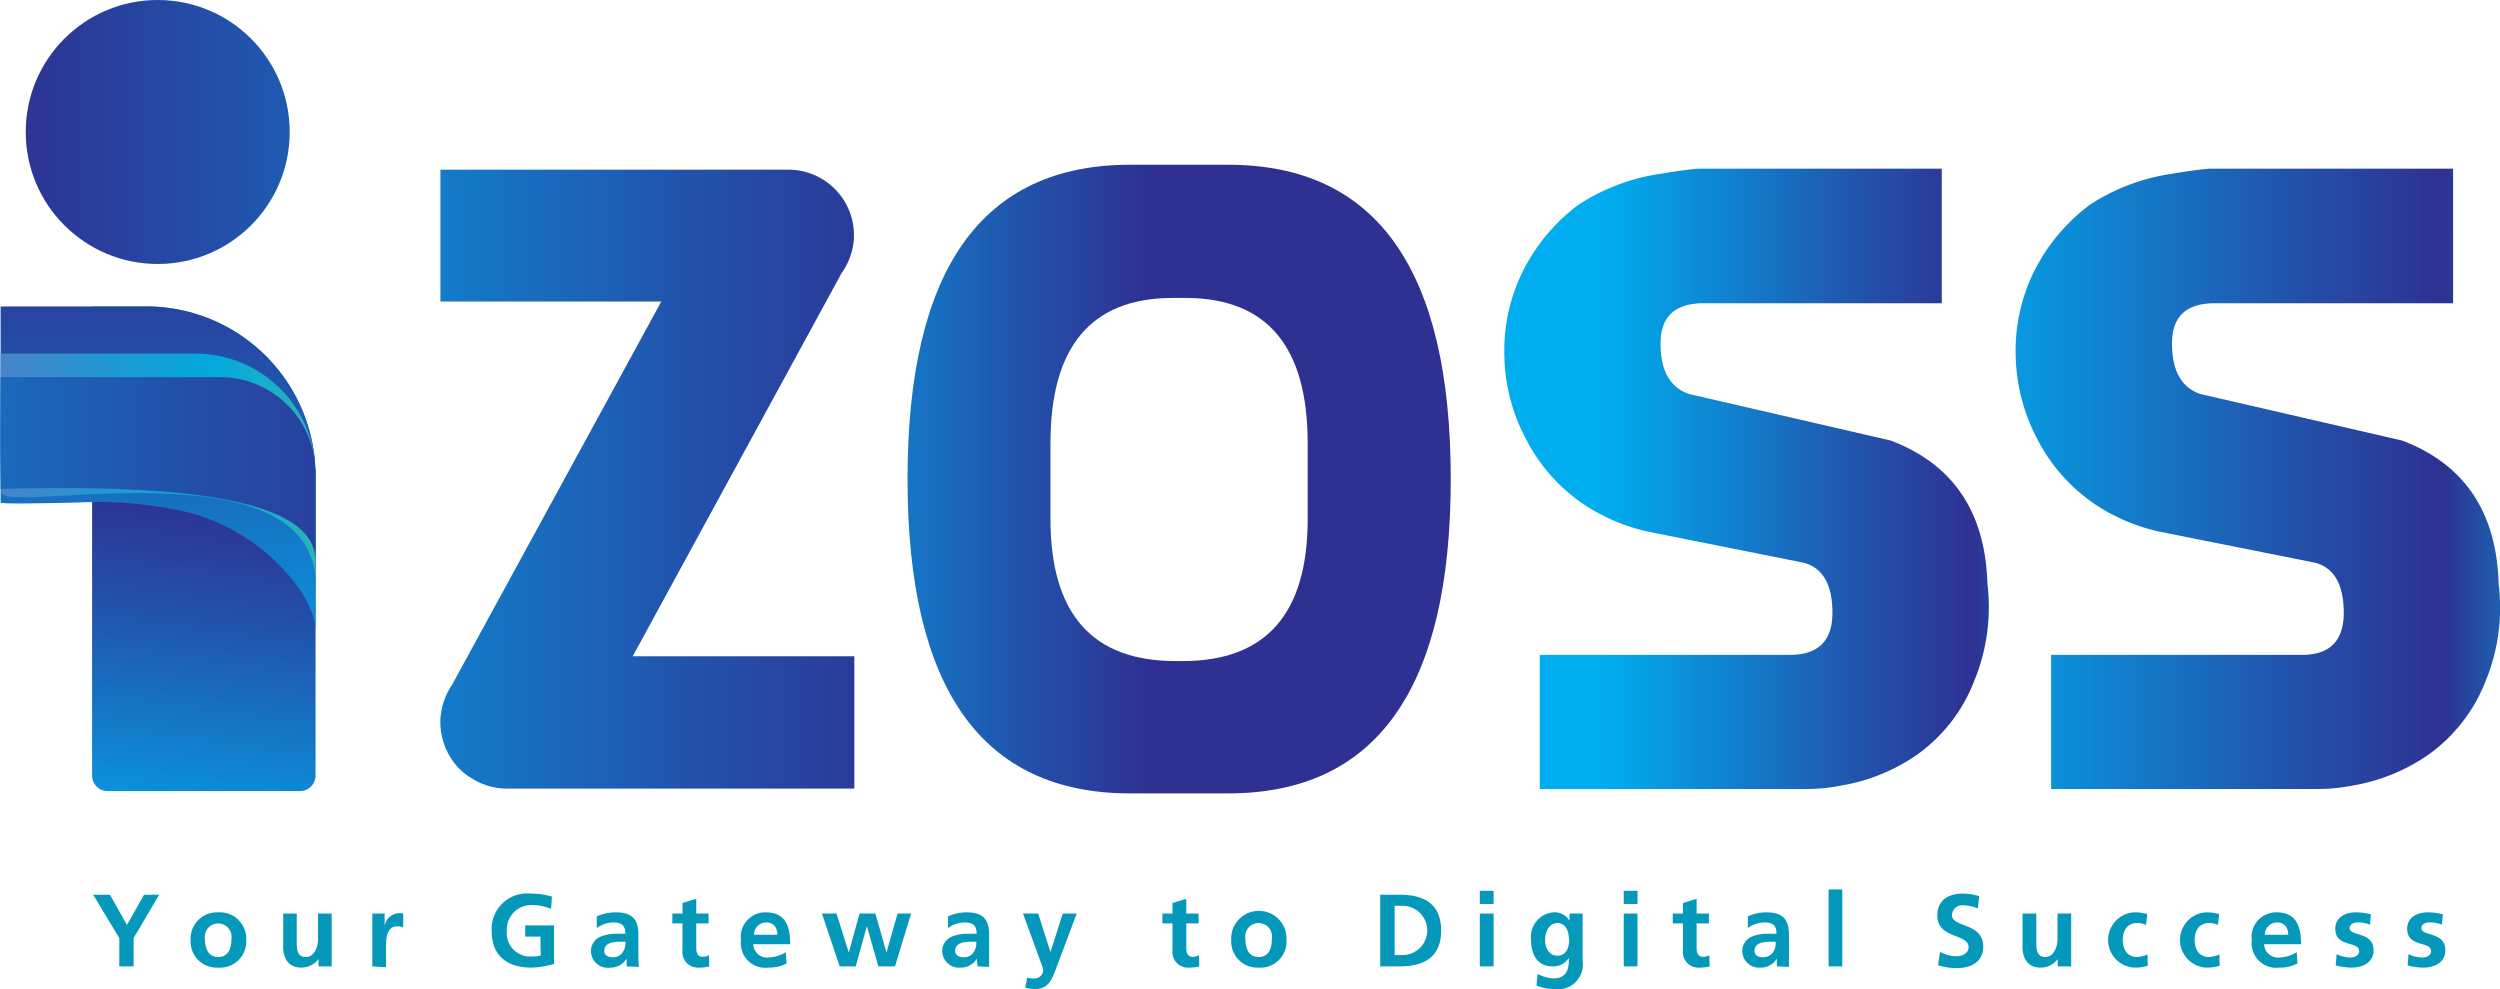 <svg xmlns="http://www.w3.org/2000/svg" xmlns:xlink="http://www.w3.org/1999/xlink" viewBox="0 0 203.05 80.33"><defs><style>.cls-1{isolation:isolate;}.cls-2{fill:url(#linear-gradient);}.cls-3{fill:url(#linear-gradient-2);}.cls-4{fill:url(#linear-gradient-3);}.cls-5{fill:url(#linear-gradient-4);}.cls-6{fill:url(#linear-gradient-5);}.cls-7{fill:url(#linear-gradient-6);}.cls-8{mix-blend-mode:multiply;}.cls-9{fill:url(#linear-gradient-7);}.cls-10{fill:url(#linear-gradient-8);}.cls-11{fill:url(#linear-gradient-9);}.cls-12{fill:#0498ba;}</style><linearGradient id="linear-gradient" x1="10.91" y1="38.91" x2="94.37" y2="38.91" gradientUnits="userSpaceOnUse"><stop offset="0" stop-color="#00aeef"/><stop offset="0.05" stop-color="#03a6e9"/><stop offset="0.54" stop-color="#2252ab"/><stop offset="0.77" stop-color="#2e3192"/><stop offset="1" stop-color="#01aadd"/></linearGradient><linearGradient id="linear-gradient-2" x1="59.2" y1="38.91" x2="103.33" y2="38.91" gradientUnits="userSpaceOnUse"><stop offset="0" stop-color="#00aeef"/><stop offset="0.05" stop-color="#03a6e9"/><stop offset="0.54" stop-color="#2252ab"/><stop offset="0.77" stop-color="#2e3192"/><stop offset="0.92" stop-color="#2e3192"/></linearGradient><linearGradient id="linear-gradient-3" x1="130.05" y1="38.89" x2="169.39" y2="38.89" xlink:href="#linear-gradient"/><linearGradient id="linear-gradient-4" x1="157.08" y1="38.89" x2="210.79" y2="38.89" xlink:href="#linear-gradient"/><linearGradient id="linear-gradient-5" x1="12.67" y1="71.85" x2="18.3" y2="31.39" xlink:href="#linear-gradient"/><linearGradient id="linear-gradient-6" x1="12.84" y1="60.77" x2="12.84" y2="-4.47" gradientUnits="userSpaceOnUse"><stop offset="0" stop-color="#00aeef"/><stop offset="0.04" stop-color="#03a6e9"/><stop offset="0.46" stop-color="#2252ab"/><stop offset="0.66" stop-color="#2e3192"/><stop offset="1" stop-color="#01aadd"/></linearGradient><linearGradient id="linear-gradient-7" x1="-35.98" y1="38.08" x2="63.06" y2="38.08" gradientUnits="userSpaceOnUse"><stop offset="0" stop-color="#ed2c92"/><stop offset="0.26" stop-color="#776bb8"/><stop offset="0.45" stop-color="#2298d2"/><stop offset="0.54" stop-color="#01aadd"/><stop offset="1" stop-color="#fed401"/></linearGradient><linearGradient id="linear-gradient-8" x1="-39.93" y1="38.08" x2="58.9" y2="38.08" xlink:href="#linear-gradient"/><linearGradient id="linear-gradient-9" x1="64.1" y1="10.72" x2="-18.79" y2="10.72" xlink:href="#linear-gradient"/></defs><g class="cls-1"><g id="Layer_2" data-name="Layer 2"><g id="Layer_1-2" data-name="Layer 1"><path class="cls-2" d="M68.35,22.19a5.5,5.5,0,0,0,1-2.73A5.33,5.33,0,0,0,64,13.78H35.77V24.49H53.71l-17,31.14a5.62,5.62,0,0,0-.94,2.74,5.47,5.47,0,0,0,.62,2.8,5,5,0,0,0,2,2.09,5.31,5.31,0,0,0,2.77.79H69.39V53.3h-18Z"/><path class="cls-3" d="M99.74,13.38H91.79q-18.08,0-18.08,25.53T91.79,64.44h7.95q18.09,0,18.09-25.53T99.74,13.38Zm6.47,28.77q0,11.54-10.14,11.54h-.61q-10.14,0-10.14-11.54V36q0-11.73,9.82-11.8H96.4q9.81.07,9.81,11.8Z"/><path class="cls-4" d="M153.57,35.78,137.18,32q-2.31-.79-2.31-4.1c0-2.18,1.17-3.27,3.49-3.27h19.35V13.7H137.89c-1,.1-1.95.23-2.91.4a16.48,16.48,0,0,0-6.76,2.52,15.24,15.24,0,0,0-4.49,5.32,14.48,14.48,0,0,0-1.55,6.72,15,15,0,0,0,1.76,7A14.22,14.22,0,0,0,128.69,41a15.42,15.42,0,0,0,5.07,2.16l12.76,2.55q2.31.64,2.31,4.07c0,2.27-1.16,3.41-3.46,3.41H125.06V64.08h21.5a14.41,14.41,0,0,0,3-.28,15.2,15.2,0,0,0,6.11-2.48,13.13,13.13,0,0,0,4.67-6,15.74,15.74,0,0,0,1.08-7.91Q161.16,38.67,153.57,35.78Z"/><path class="cls-5" d="M202.94,47.44q-.24-8.77-7.84-11.66L178.71,32c-1.54-.53-2.3-1.9-2.3-4.1s1.16-3.27,3.48-3.27h19.35V13.7H179.43c-1,.1-2,.23-2.92.4a16.53,16.53,0,0,0-6.76,2.52,15.35,15.35,0,0,0-4.49,5.32,14.48,14.48,0,0,0-1.55,6.72,15.09,15.09,0,0,0,1.76,7A14.22,14.22,0,0,0,170.22,41a15.51,15.51,0,0,0,5.07,2.16l12.77,2.55q2.3.64,2.3,4.07t-3.45,3.41H166.59V64.08h21.5a14.34,14.34,0,0,0,3-.28,15.14,15.14,0,0,0,6.11-2.48,13.21,13.21,0,0,0,4.68-6A15.62,15.62,0,0,0,202.94,47.44Z"/><path class="cls-6" d="M25.63,38.63V63a1.26,1.26,0,0,1-1.26,1.25H8.73A1.25,1.25,0,0,1,7.48,63V24.89h4.4A13.75,13.75,0,0,1,25.63,38.63Z"/><path class="cls-7" d="M25.63,38.63V51.28c0-2.36-2.39-5-4.07-6.42a16,16,0,0,0-6.89-3.39,32.64,32.64,0,0,0-8.43-.65c-.47,0-6.19.16-6.19,0V24.89H11.88a13.75,13.75,0,0,1,13.7,12.65l0,.39C25.62,38.16,25.63,38.4,25.63,38.63Z"/><g class="cls-8"><path class="cls-9" d="M25.63,38.47v9C25.62,35.86.23,41.85.12,40-.1,36.28.05,32.48.05,28.72H15.87A9.76,9.76,0,0,1,25.63,38.47Z"/></g><path class="cls-10" d="M25.63,38.4v7.14c0-5.87-14.79-6.08-25.58-5.83V30.63H17.86a7.76,7.76,0,0,1,7.72,6.91l0,.39C25.62,38.08,25.63,38.24,25.63,38.4Z"/><circle class="cls-11" cx="12.81" cy="10.72" r="10.72"/><path class="cls-12" d="M9.69,78.49v-2.3L7.57,72.67H8.93l1.38,2.45,1.39-2.45h1.23l-2.08,3.52v2.3Z"/><path class="cls-12" d="M17.72,78.59a2.12,2.12,0,0,1-2.24-2.21,2.15,2.15,0,0,1,2.24-2.28A2.15,2.15,0,0,1,20,76.38,2.13,2.13,0,0,1,17.72,78.59Zm1.08-2.35a1.09,1.09,0,1,0-2.16,0c0,.71.23,1.49,1.08,1.49S18.8,77,18.8,76.24Z"/><path class="cls-12" d="M25.87,78.49V77.9h0a1.78,1.78,0,0,1-1.41.69c-1,0-1.46-.72-1.46-1.68V74.2H24.1v2.29c0,.53,0,1.24.73,1.24s1-.88,1-1.43V74.2h1.11v4.29Z"/><path class="cls-12" d="M30.24,78.49V74.2h1v1h0a1.24,1.24,0,0,1,1.51-1v1.13a1.12,1.12,0,0,0-.5-.09c-.9,0-.9,1.13-.9,1.74v1.58Z"/><path class="cls-12" d="M43.89,76.07H42.66v-.91H45v3.13a7.09,7.09,0,0,1-1.87.3c-1.88,0-3.19-.94-3.19-2.91a2.88,2.88,0,0,1,3.19-3.1,5.66,5.66,0,0,1,1.7.24l-.07,1a3.77,3.77,0,0,0-1.5-.31,2,2,0,0,0-2.1,2.11,1.91,1.91,0,0,0,2,2.07,3.16,3.16,0,0,0,.76-.08Z"/><path class="cls-12" d="M50.9,78.49a6.13,6.13,0,0,1,0-.64h0a1.52,1.52,0,0,1-1.32.74A1.37,1.37,0,0,1,48,77.31a1.26,1.26,0,0,1,.74-1.22,3.33,3.33,0,0,1,1.43-.25h.62c0-.69-.31-.92-1-.92a2.27,2.27,0,0,0-1.32.46l0-.95A3.72,3.72,0,0,1,50,74.1c1.31,0,1.85.54,1.85,1.81v.54c0,.44,0,.77,0,1.08s0,.63.05,1Zm-.58-2c-.5,0-1.24.08-1.24.74,0,.37.31.52.71.52a.92.92,0,0,0,.77-.38,1.38,1.38,0,0,0,.24-.88Z"/><path class="cls-12" d="M57.61,78.49a3.17,3.17,0,0,1-.82.1,1.26,1.26,0,0,1-1.36-1.39V75h-.82V74.2h.82v-.86L56.55,73V74.2h1V75h-1v2c0,.36.09.71.52.71a1,1,0,0,0,.51-.13Z"/><path class="cls-12" d="M63.89,78.25a3,3,0,0,1-1.47.34,2,2,0,0,1-2.24-2.22,2,2,0,0,1,2-2.27c1.59,0,2,1.09,2,2.59h-3a1.12,1.12,0,0,0,1.22,1.08,2.89,2.89,0,0,0,1.42-.43Zm-.75-2.33c0-.54-.28-1-.9-1a1,1,0,0,0-1,1Z"/><path class="cls-12" d="M71.34,78.49l-.93-3.27h0l-.91,3.27H68.2L66.76,74.2h1.18l1,3.17h0l.87-3.17h1.29L72,77.37h0l.9-3.17H74l-1.31,4.29Z"/><path class="cls-12" d="M79.4,78.49a6.13,6.13,0,0,1-.05-.64h0a1.52,1.52,0,0,1-1.32.74,1.37,1.37,0,0,1-1.5-1.28,1.26,1.26,0,0,1,.74-1.22,3.34,3.34,0,0,1,1.44-.25h.61c0-.69-.31-.92-1-.92a2.27,2.27,0,0,0-1.32.46l0-.95a3.64,3.64,0,0,1,1.49-.33c1.31,0,1.85.54,1.85,1.81v.54c0,.44,0,.77,0,1.08s0,.63,0,1Zm-.58-2c-.5,0-1.24.08-1.24.74,0,.37.31.52.71.52a.92.92,0,0,0,.77-.38,1.38,1.38,0,0,0,.24-.88Z"/><path class="cls-12" d="M83.43,79.4a1.65,1.65,0,0,0,.57.07.7.7,0,0,0,.73-.77l-1.64-4.5h1.23l1,3.13h0l1-3.13h1.13l-1.6,4.26c-.36.94-.62,1.87-1.78,1.87a3.15,3.15,0,0,1-.8-.11Z"/><path class="cls-12" d="M97.41,78.49a3.19,3.19,0,0,1-.83.1,1.26,1.26,0,0,1-1.35-1.39V75h-.82V74.2h.82v-.86L96.35,73V74.2h1V75h-1v2c0,.36.09.71.52.71a1,1,0,0,0,.51-.13Z"/><path class="cls-12" d="M102.22,78.59A2.12,2.12,0,0,1,100,76.38a2.25,2.25,0,1,1,4.49,0A2.12,2.12,0,0,1,102.22,78.59Zm1.08-2.35a1.09,1.09,0,1,0-2.15,0c0,.71.22,1.49,1.07,1.49S103.3,77,103.3,76.24Z"/><path class="cls-12" d="M112.1,78.49V72.67h1.59c1.78,0,3.36.61,3.36,2.91s-1.58,2.91-3.36,2.91Zm1.82-.92a2,2,0,0,0,0-4h-.65v4Z"/><path class="cls-12" d="M120.19,73.42V72.35h1.12v1.07Zm0,5.07V74.2h1.12v4.29Z"/><path class="cls-12" d="M127.43,77.8a1.53,1.53,0,0,1-1.33.69c-1.27,0-1.75-1-1.75-2.17a2,2,0,0,1,1.81-2.22,1.42,1.42,0,0,1,1.32.69h0V74.2h1.06v3.87a2,2,0,0,1-2.26,2.26,3.74,3.74,0,0,1-1.49-.29l.1-.94a3.21,3.21,0,0,0,1.25.37c1.22,0,1.29-.93,1.29-1.67Zm0-1.5c0-.73-.29-1.33-.94-1.33s-1,.7-1,1.35.3,1.3,1,1.3S127.45,77,127.45,76.3Z"/><path class="cls-12" d="M131.88,73.42V72.35H133v1.07Zm0,5.07V74.2H133v4.29Z"/><path class="cls-12" d="M138.86,78.49a3.11,3.11,0,0,1-.82.1,1.26,1.26,0,0,1-1.35-1.39V75h-.83V74.2h.83v-.86L137.8,73V74.2h1V75h-1v2c0,.36.1.71.52.71a.94.94,0,0,0,.51-.13Z"/><path class="cls-12" d="M144.32,78.49a6.13,6.13,0,0,1,0-.64h0a1.52,1.52,0,0,1-1.32.74,1.37,1.37,0,0,1-1.49-1.28,1.26,1.26,0,0,1,.73-1.22,3.34,3.34,0,0,1,1.44-.25h.61c0-.69-.31-.92-1-.92a2.28,2.28,0,0,0-1.33.46l0-.95a3.67,3.67,0,0,1,1.49-.33c1.31,0,1.85.54,1.85,1.81v.54c0,.44,0,.77,0,1.08s0,.63,0,1Zm-.58-2c-.5,0-1.24.08-1.24.74,0,.37.31.52.71.52a1,1,0,0,0,.78-.38,1.37,1.37,0,0,0,.23-.88Z"/><path class="cls-12" d="M148.52,78.49V72.24h1.11v6.25Z"/><path class="cls-12" d="M157.57,77.31a2.78,2.78,0,0,0,1.32.36c.44,0,1-.22,1-.75,0-1.1-2.54-.65-2.54-2.57,0-1.3,1-1.77,2-1.77a4.24,4.24,0,0,1,1.4.21l-.11,1a3,3,0,0,0-1.18-.26.82.82,0,0,0-.92.81c0,1,2.54.59,2.54,2.53,0,1.27-1,1.76-2.17,1.76a5.23,5.23,0,0,1-1.5-.23Z"/><path class="cls-12" d="M167.13,78.49V77.9h0a1.77,1.77,0,0,1-1.4.69c-1,0-1.46-.72-1.46-1.68V74.2h1.12v2.29c0,.53,0,1.24.72,1.24s1-.88,1-1.43V74.2h1.11v4.29Z"/><path class="cls-12" d="M174.44,78.44a3.66,3.66,0,0,1-1.12.15,2.25,2.25,0,0,1,0-4.49,3.68,3.68,0,0,1,1.08.14l-.1.89a1.55,1.55,0,0,0-.75-.16c-.7,0-1.14.55-1.14,1.35s.38,1.41,1.16,1.41a2.35,2.35,0,0,0,.85-.21Z"/><path class="cls-12" d="M180.28,78.44a3.66,3.66,0,0,1-1.12.15,2.25,2.25,0,0,1,0-4.49,3.68,3.68,0,0,1,1.08.14l-.1.89a1.55,1.55,0,0,0-.75-.16c-.7,0-1.14.55-1.14,1.35s.38,1.41,1.16,1.41a2.3,2.3,0,0,0,.85-.21Z"/><path class="cls-12" d="M186.6,78.25a3,3,0,0,1-1.47.34,2,2,0,0,1-2.24-2.22,2,2,0,0,1,2-2.27c1.59,0,2,1.09,2,2.59h-3a1.13,1.13,0,0,0,1.23,1.08,2.89,2.89,0,0,0,1.42-.43Zm-.75-2.33c0-.54-.28-1-.9-1a1,1,0,0,0-1,1Z"/><path class="cls-12" d="M189.78,77.49a2.53,2.53,0,0,0,1.1.28c.28,0,.73-.11.73-.52,0-.84-1.94-.27-1.94-1.82,0-.92.81-1.33,1.68-1.33a4.73,4.73,0,0,1,1.21.16l-.07.84a2.66,2.66,0,0,0-1-.18c-.3,0-.65.11-.65.47,0,.68,1.94.25,1.94,1.8,0,1-.9,1.4-1.8,1.4a5.41,5.41,0,0,1-1.27-.18Z"/><path class="cls-12" d="M195.62,77.49a2.53,2.53,0,0,0,1.1.28c.29,0,.73-.11.73-.52,0-.84-1.94-.27-1.94-1.82,0-.92.81-1.33,1.68-1.33a4.88,4.88,0,0,1,1.22.16l-.08.84a2.61,2.61,0,0,0-1-.18c-.3,0-.66.11-.66.47,0,.68,1.94.25,1.94,1.8,0,1-.9,1.4-1.8,1.4a5.32,5.32,0,0,1-1.26-.18Z"/></g></g></g></svg>